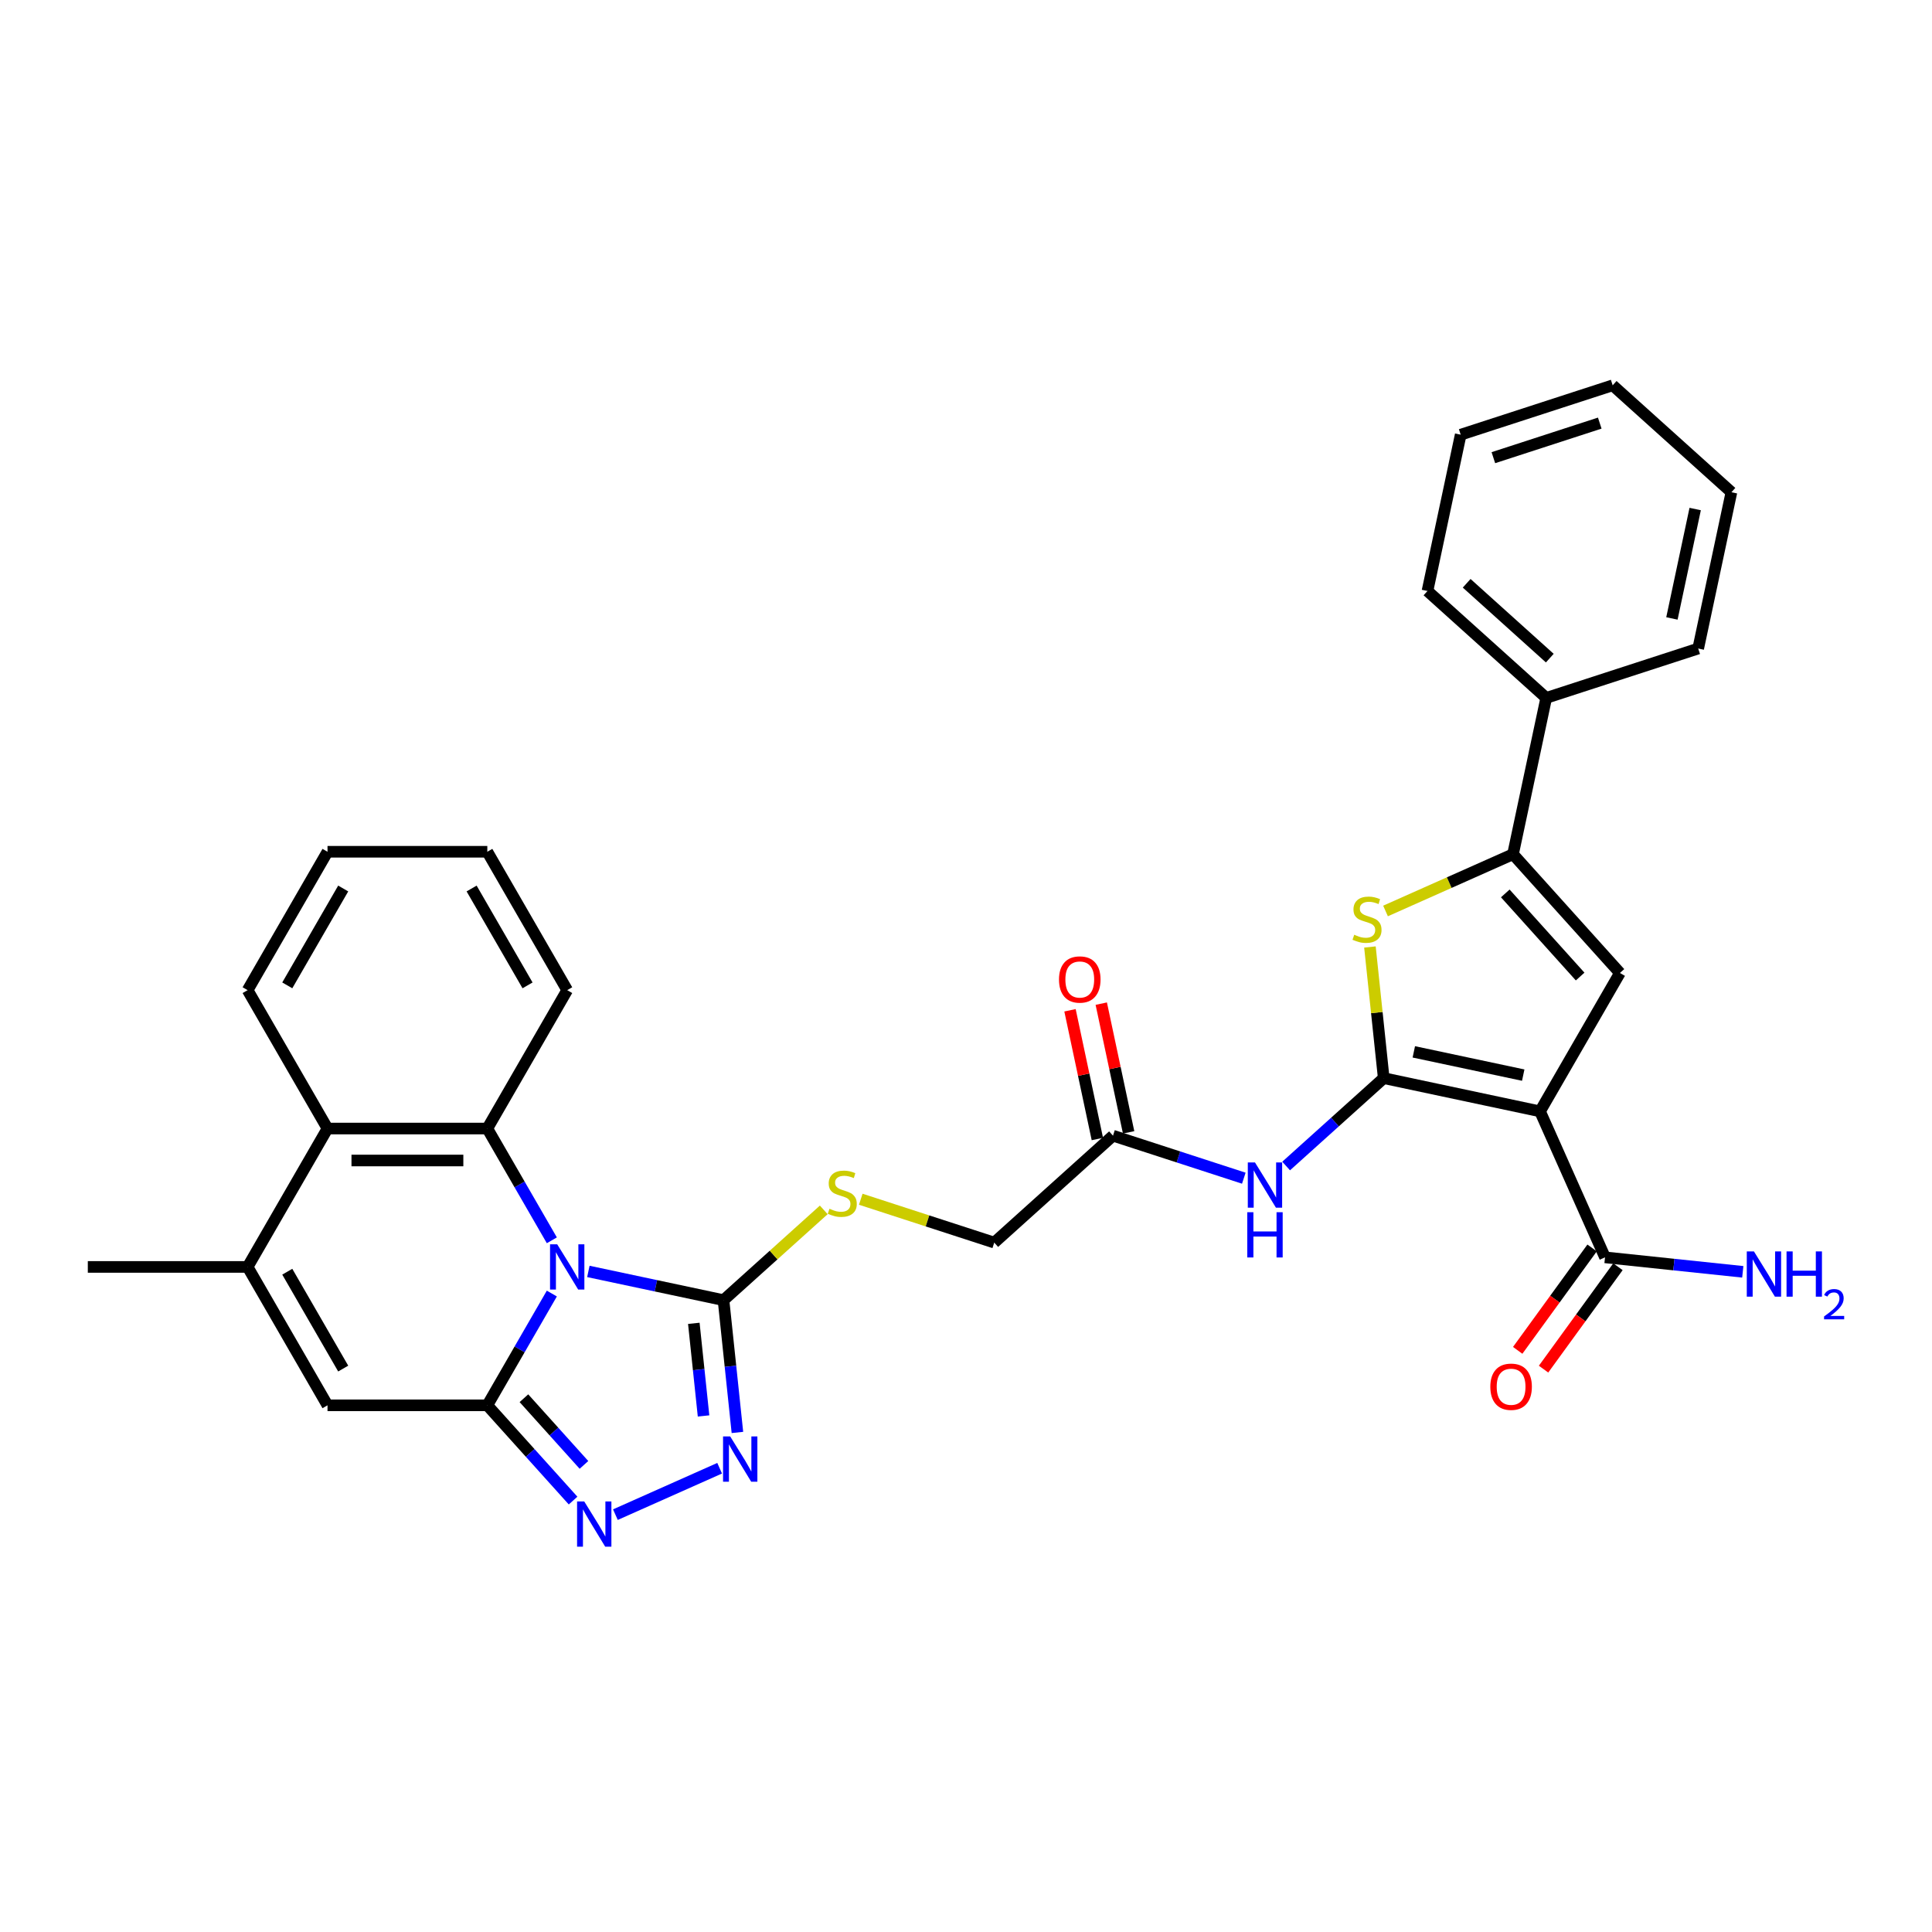 <?xml version='1.0' encoding='iso-8859-1'?>
<svg version='1.1' baseProfile='full'
              xmlns='http://www.w3.org/2000/svg'
                      xmlns:rdkit='http://www.rdkit.org/xml'
                      xmlns:xlink='http://www.w3.org/1999/xlink'
                  xml:space='preserve'
width='1000px' height='1000px' viewBox='0 0 1000 1000'>
<!-- END OF HEADER -->
<rect style='opacity:1.0;fill:#FFFFFF;stroke:none' width='1000' height='1000' x='0' y='0'> </rect>
<path class='bond-2' d='M 285.631,669.539 L 268.931,698.464' style='fill:none;fill-rule:evenodd;stroke:#0000FF;stroke-width:6px;stroke-linecap:butt;stroke-linejoin:miter;stroke-opacity:1' />
<path class='bond-2' d='M 268.931,698.464 L 252.231,727.389' style='fill:none;fill-rule:evenodd;stroke:#000000;stroke-width:6px;stroke-linecap:butt;stroke-linejoin:miter;stroke-opacity:1' />
<path class='bond-3' d='M 304.537,658.087 L 339.513,665.522' style='fill:none;fill-rule:evenodd;stroke:#0000FF;stroke-width:6px;stroke-linecap:butt;stroke-linejoin:miter;stroke-opacity:1' />
<path class='bond-3' d='M 339.513,665.522 L 374.489,672.956' style='fill:none;fill-rule:evenodd;stroke:#000000;stroke-width:6px;stroke-linecap:butt;stroke-linejoin:miter;stroke-opacity:1' />
<path class='bond-4' d='M 285.631,641.98 L 268.931,613.055' style='fill:none;fill-rule:evenodd;stroke:#0000FF;stroke-width:6px;stroke-linecap:butt;stroke-linejoin:miter;stroke-opacity:1' />
<path class='bond-4' d='M 268.931,613.055 L 252.231,584.13' style='fill:none;fill-rule:evenodd;stroke:#000000;stroke-width:6px;stroke-linecap:butt;stroke-linejoin:miter;stroke-opacity:1' />
<path class='bond-0' d='M 716.212,558.042 L 690.955,580.784' style='fill:none;fill-rule:evenodd;stroke:#000000;stroke-width:6px;stroke-linecap:butt;stroke-linejoin:miter;stroke-opacity:1' />
<path class='bond-0' d='M 690.955,580.784 L 665.697,603.525' style='fill:none;fill-rule:evenodd;stroke:#0000FF;stroke-width:6px;stroke-linecap:butt;stroke-linejoin:miter;stroke-opacity:1' />
<path class='bond-1' d='M 716.212,558.042 L 797.115,575.238' style='fill:none;fill-rule:evenodd;stroke:#000000;stroke-width:6px;stroke-linecap:butt;stroke-linejoin:miter;stroke-opacity:1' />
<path class='bond-1' d='M 731.787,544.44 L 788.419,556.478' style='fill:none;fill-rule:evenodd;stroke:#000000;stroke-width:6px;stroke-linecap:butt;stroke-linejoin:miter;stroke-opacity:1' />
<path class='bond-6' d='M 716.212,558.042 L 712.645,524.1' style='fill:none;fill-rule:evenodd;stroke:#000000;stroke-width:6px;stroke-linecap:butt;stroke-linejoin:miter;stroke-opacity:1' />
<path class='bond-6' d='M 712.645,524.1 L 709.077,490.159' style='fill:none;fill-rule:evenodd;stroke:#CCCC00;stroke-width:6px;stroke-linecap:butt;stroke-linejoin:miter;stroke-opacity:1' />
<path class='bond-7' d='M 797.115,575.238 L 838.471,503.609' style='fill:none;fill-rule:evenodd;stroke:#000000;stroke-width:6px;stroke-linecap:butt;stroke-linejoin:miter;stroke-opacity:1' />
<path class='bond-14' d='M 797.115,575.238 L 830.757,650.798' style='fill:none;fill-rule:evenodd;stroke:#000000;stroke-width:6px;stroke-linecap:butt;stroke-linejoin:miter;stroke-opacity:1' />
<path class='bond-5' d='M 252.231,727.389 L 274.428,752.041' style='fill:none;fill-rule:evenodd;stroke:#000000;stroke-width:6px;stroke-linecap:butt;stroke-linejoin:miter;stroke-opacity:1' />
<path class='bond-5' d='M 274.428,752.041 L 296.624,776.693' style='fill:none;fill-rule:evenodd;stroke:#0000FF;stroke-width:6px;stroke-linecap:butt;stroke-linejoin:miter;stroke-opacity:1' />
<path class='bond-5' d='M 271.183,723.716 L 286.721,740.972' style='fill:none;fill-rule:evenodd;stroke:#000000;stroke-width:6px;stroke-linecap:butt;stroke-linejoin:miter;stroke-opacity:1' />
<path class='bond-5' d='M 286.721,740.972 L 302.258,758.228' style='fill:none;fill-rule:evenodd;stroke:#0000FF;stroke-width:6px;stroke-linecap:butt;stroke-linejoin:miter;stroke-opacity:1' />
<path class='bond-10' d='M 252.231,727.389 L 169.52,727.389' style='fill:none;fill-rule:evenodd;stroke:#000000;stroke-width:6px;stroke-linecap:butt;stroke-linejoin:miter;stroke-opacity:1' />
<path class='bond-8' d='M 374.489,672.956 L 378.088,707.195' style='fill:none;fill-rule:evenodd;stroke:#000000;stroke-width:6px;stroke-linecap:butt;stroke-linejoin:miter;stroke-opacity:1' />
<path class='bond-8' d='M 378.088,707.195 L 381.687,741.434' style='fill:none;fill-rule:evenodd;stroke:#0000FF;stroke-width:6px;stroke-linecap:butt;stroke-linejoin:miter;stroke-opacity:1' />
<path class='bond-8' d='M 359.118,684.957 L 361.637,708.924' style='fill:none;fill-rule:evenodd;stroke:#000000;stroke-width:6px;stroke-linecap:butt;stroke-linejoin:miter;stroke-opacity:1' />
<path class='bond-8' d='M 361.637,708.924 L 364.156,732.891' style='fill:none;fill-rule:evenodd;stroke:#0000FF;stroke-width:6px;stroke-linecap:butt;stroke-linejoin:miter;stroke-opacity:1' />
<path class='bond-15' d='M 374.489,672.956 L 400.433,649.596' style='fill:none;fill-rule:evenodd;stroke:#000000;stroke-width:6px;stroke-linecap:butt;stroke-linejoin:miter;stroke-opacity:1' />
<path class='bond-15' d='M 400.433,649.596 L 426.377,626.236' style='fill:none;fill-rule:evenodd;stroke:#CCCC00;stroke-width:6px;stroke-linecap:butt;stroke-linejoin:miter;stroke-opacity:1' />
<path class='bond-13' d='M 252.231,584.13 L 169.52,584.13' style='fill:none;fill-rule:evenodd;stroke:#000000;stroke-width:6px;stroke-linecap:butt;stroke-linejoin:miter;stroke-opacity:1' />
<path class='bond-13' d='M 239.824,600.672 L 181.927,600.672' style='fill:none;fill-rule:evenodd;stroke:#000000;stroke-width:6px;stroke-linecap:butt;stroke-linejoin:miter;stroke-opacity:1' />
<path class='bond-22' d='M 252.231,584.13 L 293.586,512.501' style='fill:none;fill-rule:evenodd;stroke:#000000;stroke-width:6px;stroke-linecap:butt;stroke-linejoin:miter;stroke-opacity:1' />
<path class='bond-32' d='M 318.526,783.979 L 372.484,759.956' style='fill:none;fill-rule:evenodd;stroke:#0000FF;stroke-width:6px;stroke-linecap:butt;stroke-linejoin:miter;stroke-opacity:1' />
<path class='bond-9' d='M 717.144,471.52 L 750.135,456.831' style='fill:none;fill-rule:evenodd;stroke:#CCCC00;stroke-width:6px;stroke-linecap:butt;stroke-linejoin:miter;stroke-opacity:1' />
<path class='bond-9' d='M 750.135,456.831 L 783.126,442.143' style='fill:none;fill-rule:evenodd;stroke:#000000;stroke-width:6px;stroke-linecap:butt;stroke-linejoin:miter;stroke-opacity:1' />
<path class='bond-35' d='M 838.471,503.609 L 783.126,442.143' style='fill:none;fill-rule:evenodd;stroke:#000000;stroke-width:6px;stroke-linecap:butt;stroke-linejoin:miter;stroke-opacity:1' />
<path class='bond-35' d='M 817.876,505.458 L 779.135,462.431' style='fill:none;fill-rule:evenodd;stroke:#000000;stroke-width:6px;stroke-linecap:butt;stroke-linejoin:miter;stroke-opacity:1' />
<path class='bond-17' d='M 783.126,442.143 L 800.323,361.239' style='fill:none;fill-rule:evenodd;stroke:#000000;stroke-width:6px;stroke-linecap:butt;stroke-linejoin:miter;stroke-opacity:1' />
<path class='bond-33' d='M 169.52,727.389 L 128.165,655.76' style='fill:none;fill-rule:evenodd;stroke:#000000;stroke-width:6px;stroke-linecap:butt;stroke-linejoin:miter;stroke-opacity:1' />
<path class='bond-33' d='M 177.643,708.374 L 148.694,658.233' style='fill:none;fill-rule:evenodd;stroke:#000000;stroke-width:6px;stroke-linecap:butt;stroke-linejoin:miter;stroke-opacity:1' />
<path class='bond-11' d='M 128.165,655.76 L 169.52,584.13' style='fill:none;fill-rule:evenodd;stroke:#000000;stroke-width:6px;stroke-linecap:butt;stroke-linejoin:miter;stroke-opacity:1' />
<path class='bond-23' d='M 128.165,655.76 L 45.455,655.76' style='fill:none;fill-rule:evenodd;stroke:#000000;stroke-width:6px;stroke-linecap:butt;stroke-linejoin:miter;stroke-opacity:1' />
<path class='bond-12' d='M 643.795,609.828 L 609.94,598.827' style='fill:none;fill-rule:evenodd;stroke:#0000FF;stroke-width:6px;stroke-linecap:butt;stroke-linejoin:miter;stroke-opacity:1' />
<path class='bond-12' d='M 609.94,598.827 L 576.084,587.827' style='fill:none;fill-rule:evenodd;stroke:#000000;stroke-width:6px;stroke-linecap:butt;stroke-linejoin:miter;stroke-opacity:1' />
<path class='bond-24' d='M 169.52,584.13 L 128.165,512.501' style='fill:none;fill-rule:evenodd;stroke:#000000;stroke-width:6px;stroke-linecap:butt;stroke-linejoin:miter;stroke-opacity:1' />
<path class='bond-18' d='M 824.065,645.936 L 804.811,672.437' style='fill:none;fill-rule:evenodd;stroke:#000000;stroke-width:6px;stroke-linecap:butt;stroke-linejoin:miter;stroke-opacity:1' />
<path class='bond-18' d='M 804.811,672.437 L 785.557,698.939' style='fill:none;fill-rule:evenodd;stroke:#FF0000;stroke-width:6px;stroke-linecap:butt;stroke-linejoin:miter;stroke-opacity:1' />
<path class='bond-18' d='M 837.448,655.659 L 818.194,682.161' style='fill:none;fill-rule:evenodd;stroke:#000000;stroke-width:6px;stroke-linecap:butt;stroke-linejoin:miter;stroke-opacity:1' />
<path class='bond-18' d='M 818.194,682.161 L 798.94,708.662' style='fill:none;fill-rule:evenodd;stroke:#FF0000;stroke-width:6px;stroke-linecap:butt;stroke-linejoin:miter;stroke-opacity:1' />
<path class='bond-21' d='M 830.757,650.798 L 866.41,654.545' style='fill:none;fill-rule:evenodd;stroke:#000000;stroke-width:6px;stroke-linecap:butt;stroke-linejoin:miter;stroke-opacity:1' />
<path class='bond-21' d='M 866.41,654.545 L 902.063,658.293' style='fill:none;fill-rule:evenodd;stroke:#0000FF;stroke-width:6px;stroke-linecap:butt;stroke-linejoin:miter;stroke-opacity:1' />
<path class='bond-20' d='M 445.533,620.724 L 480.076,631.947' style='fill:none;fill-rule:evenodd;stroke:#CCCC00;stroke-width:6px;stroke-linecap:butt;stroke-linejoin:miter;stroke-opacity:1' />
<path class='bond-20' d='M 480.076,631.947 L 514.618,643.171' style='fill:none;fill-rule:evenodd;stroke:#000000;stroke-width:6px;stroke-linecap:butt;stroke-linejoin:miter;stroke-opacity:1' />
<path class='bond-16' d='M 576.084,587.827 L 514.618,643.171' style='fill:none;fill-rule:evenodd;stroke:#000000;stroke-width:6px;stroke-linecap:butt;stroke-linejoin:miter;stroke-opacity:1' />
<path class='bond-19' d='M 584.174,586.107 L 577.093,552.793' style='fill:none;fill-rule:evenodd;stroke:#000000;stroke-width:6px;stroke-linecap:butt;stroke-linejoin:miter;stroke-opacity:1' />
<path class='bond-19' d='M 577.093,552.793 L 570.012,519.48' style='fill:none;fill-rule:evenodd;stroke:#FF0000;stroke-width:6px;stroke-linecap:butt;stroke-linejoin:miter;stroke-opacity:1' />
<path class='bond-19' d='M 567.993,589.546 L 560.912,556.233' style='fill:none;fill-rule:evenodd;stroke:#000000;stroke-width:6px;stroke-linecap:butt;stroke-linejoin:miter;stroke-opacity:1' />
<path class='bond-19' d='M 560.912,556.233 L 553.831,522.919' style='fill:none;fill-rule:evenodd;stroke:#FF0000;stroke-width:6px;stroke-linecap:butt;stroke-linejoin:miter;stroke-opacity:1' />
<path class='bond-25' d='M 800.323,361.239 L 738.857,305.895' style='fill:none;fill-rule:evenodd;stroke:#000000;stroke-width:6px;stroke-linecap:butt;stroke-linejoin:miter;stroke-opacity:1' />
<path class='bond-25' d='M 802.172,340.645 L 759.146,301.904' style='fill:none;fill-rule:evenodd;stroke:#000000;stroke-width:6px;stroke-linecap:butt;stroke-linejoin:miter;stroke-opacity:1' />
<path class='bond-26' d='M 800.323,361.239 L 878.985,335.68' style='fill:none;fill-rule:evenodd;stroke:#000000;stroke-width:6px;stroke-linecap:butt;stroke-linejoin:miter;stroke-opacity:1' />
<path class='bond-27' d='M 293.586,512.501 L 252.231,440.871' style='fill:none;fill-rule:evenodd;stroke:#000000;stroke-width:6px;stroke-linecap:butt;stroke-linejoin:miter;stroke-opacity:1' />
<path class='bond-27' d='M 273.057,510.027 L 244.108,459.887' style='fill:none;fill-rule:evenodd;stroke:#000000;stroke-width:6px;stroke-linecap:butt;stroke-linejoin:miter;stroke-opacity:1' />
<path class='bond-34' d='M 128.165,512.501 L 169.52,440.871' style='fill:none;fill-rule:evenodd;stroke:#000000;stroke-width:6px;stroke-linecap:butt;stroke-linejoin:miter;stroke-opacity:1' />
<path class='bond-34' d='M 148.694,510.027 L 177.643,459.887' style='fill:none;fill-rule:evenodd;stroke:#000000;stroke-width:6px;stroke-linecap:butt;stroke-linejoin:miter;stroke-opacity:1' />
<path class='bond-30' d='M 738.857,305.895 L 756.053,224.992' style='fill:none;fill-rule:evenodd;stroke:#000000;stroke-width:6px;stroke-linecap:butt;stroke-linejoin:miter;stroke-opacity:1' />
<path class='bond-29' d='M 878.985,335.68 L 896.182,254.777' style='fill:none;fill-rule:evenodd;stroke:#000000;stroke-width:6px;stroke-linecap:butt;stroke-linejoin:miter;stroke-opacity:1' />
<path class='bond-29' d='M 865.384,320.106 L 877.422,263.474' style='fill:none;fill-rule:evenodd;stroke:#000000;stroke-width:6px;stroke-linecap:butt;stroke-linejoin:miter;stroke-opacity:1' />
<path class='bond-28' d='M 252.231,440.871 L 169.52,440.871' style='fill:none;fill-rule:evenodd;stroke:#000000;stroke-width:6px;stroke-linecap:butt;stroke-linejoin:miter;stroke-opacity:1' />
<path class='bond-31' d='M 896.182,254.777 L 834.716,199.433' style='fill:none;fill-rule:evenodd;stroke:#000000;stroke-width:6px;stroke-linecap:butt;stroke-linejoin:miter;stroke-opacity:1' />
<path class='bond-36' d='M 756.053,224.992 L 834.716,199.433' style='fill:none;fill-rule:evenodd;stroke:#000000;stroke-width:6px;stroke-linecap:butt;stroke-linejoin:miter;stroke-opacity:1' />
<path class='bond-36' d='M 772.965,236.891 L 828.028,219' style='fill:none;fill-rule:evenodd;stroke:#000000;stroke-width:6px;stroke-linecap:butt;stroke-linejoin:miter;stroke-opacity:1' />
<path  class='atom-0' d='M 288.409 644.048
L 296.084 656.454
Q 296.845 657.679, 298.069 659.895
Q 299.293 662.112, 299.359 662.244
L 299.359 644.048
L 302.469 644.048
L 302.469 667.471
L 299.26 667.471
L 291.022 653.907
Q 290.063 652.319, 289.037 650.499
Q 288.045 648.68, 287.747 648.117
L 287.747 667.471
L 284.703 667.471
L 284.703 644.048
L 288.409 644.048
' fill='#0000FF'/>
<path  class='atom-6' d='M 302.397 777.143
L 310.073 789.55
Q 310.834 790.774, 312.058 792.991
Q 313.282 795.207, 313.348 795.34
L 313.348 777.143
L 316.458 777.143
L 316.458 800.567
L 313.249 800.567
L 305.011 787.002
Q 304.052 785.414, 303.026 783.595
Q 302.034 781.775, 301.736 781.213
L 301.736 800.567
L 298.692 800.567
L 298.692 777.143
L 302.397 777.143
' fill='#0000FF'/>
<path  class='atom-7' d='M 700.95 483.824
Q 701.214 483.923, 702.306 484.386
Q 703.398 484.849, 704.589 485.147
Q 705.813 485.412, 707.004 485.412
Q 709.221 485.412, 710.511 484.353
Q 711.801 483.261, 711.801 481.375
Q 711.801 480.085, 711.14 479.291
Q 710.511 478.497, 709.518 478.067
Q 708.526 477.637, 706.872 477.14
Q 704.787 476.512, 703.53 475.916
Q 702.306 475.321, 701.413 474.064
Q 700.553 472.806, 700.553 470.689
Q 700.553 467.745, 702.538 465.925
Q 704.556 464.105, 708.526 464.105
Q 711.239 464.105, 714.316 465.396
L 713.555 467.943
Q 710.743 466.785, 708.625 466.785
Q 706.342 466.785, 705.085 467.745
Q 703.828 468.671, 703.861 470.292
Q 703.861 471.549, 704.49 472.31
Q 705.151 473.071, 706.078 473.501
Q 707.037 473.931, 708.625 474.428
Q 710.743 475.089, 712 475.751
Q 713.257 476.413, 714.15 477.769
Q 715.077 479.092, 715.077 481.375
Q 715.077 484.618, 712.893 486.371
Q 710.743 488.091, 707.136 488.091
Q 705.052 488.091, 703.464 487.628
Q 701.909 487.198, 700.056 486.437
L 700.95 483.824
' fill='#CCCC00'/>
<path  class='atom-9' d='M 377.957 743.502
L 385.633 755.908
Q 386.394 757.132, 387.618 759.349
Q 388.842 761.566, 388.908 761.698
L 388.908 743.502
L 392.018 743.502
L 392.018 766.925
L 388.809 766.925
L 380.571 753.361
Q 379.612 751.773, 378.586 749.953
Q 377.593 748.134, 377.296 747.571
L 377.296 766.925
L 374.252 766.925
L 374.252 743.502
L 377.957 743.502
' fill='#0000FF'/>
<path  class='atom-13' d='M 649.568 601.674
L 657.244 614.08
Q 658.005 615.305, 659.229 617.521
Q 660.453 619.738, 660.519 619.87
L 660.519 601.674
L 663.629 601.674
L 663.629 625.098
L 660.42 625.098
L 652.182 611.533
Q 651.223 609.945, 650.197 608.125
Q 649.205 606.306, 648.907 605.743
L 648.907 625.098
L 645.863 625.098
L 645.863 601.674
L 649.568 601.674
' fill='#0000FF'/>
<path  class='atom-13' d='M 645.582 627.44
L 648.758 627.44
L 648.758 637.398
L 660.734 637.398
L 660.734 627.44
L 663.91 627.44
L 663.91 650.864
L 660.734 650.864
L 660.734 640.045
L 648.758 640.045
L 648.758 650.864
L 645.582 650.864
L 645.582 627.44
' fill='#0000FF'/>
<path  class='atom-16' d='M 429.339 625.651
Q 429.603 625.751, 430.695 626.214
Q 431.787 626.677, 432.978 626.975
Q 434.202 627.239, 435.393 627.239
Q 437.61 627.239, 438.9 626.181
Q 440.19 625.089, 440.19 623.203
Q 440.19 621.913, 439.528 621.119
Q 438.9 620.325, 437.907 619.895
Q 436.915 619.465, 435.261 618.968
Q 433.176 618.34, 431.919 617.744
Q 430.695 617.149, 429.802 615.892
Q 428.942 614.634, 428.942 612.517
Q 428.942 609.572, 430.927 607.753
Q 432.945 605.933, 436.915 605.933
Q 439.628 605.933, 442.705 607.223
L 441.944 609.771
Q 439.131 608.613, 437.014 608.613
Q 434.731 608.613, 433.474 609.572
Q 432.217 610.499, 432.25 612.12
Q 432.25 613.377, 432.879 614.138
Q 433.54 614.899, 434.467 615.329
Q 435.426 615.759, 437.014 616.255
Q 439.131 616.917, 440.389 617.579
Q 441.646 618.241, 442.539 619.597
Q 443.465 620.92, 443.465 623.203
Q 443.465 626.445, 441.282 628.199
Q 439.131 629.919, 435.525 629.919
Q 433.441 629.919, 431.853 629.456
Q 430.298 629.026, 428.445 628.265
L 429.339 625.651
' fill='#CCCC00'/>
<path  class='atom-19' d='M 771.388 717.778
Q 771.388 712.154, 774.167 709.011
Q 776.946 705.868, 782.141 705.868
Q 787.335 705.868, 790.114 709.011
Q 792.893 712.154, 792.893 717.778
Q 792.893 723.469, 790.081 726.711
Q 787.269 729.92, 782.141 729.92
Q 776.979 729.92, 774.167 726.711
Q 771.388 723.502, 771.388 717.778
M 782.141 727.273
Q 785.714 727.273, 787.633 724.891
Q 789.585 722.476, 789.585 717.778
Q 789.585 713.18, 787.633 710.864
Q 785.714 708.515, 782.141 708.515
Q 778.568 708.515, 776.616 710.831
Q 774.697 713.147, 774.697 717.778
Q 774.697 722.509, 776.616 724.891
Q 778.568 727.273, 782.141 727.273
' fill='#FF0000'/>
<path  class='atom-20' d='M 548.135 506.99
Q 548.135 501.365, 550.914 498.222
Q 553.693 495.079, 558.887 495.079
Q 564.081 495.079, 566.861 498.222
Q 569.64 501.365, 569.64 506.99
Q 569.64 512.68, 566.827 515.922
Q 564.015 519.132, 558.887 519.132
Q 553.726 519.132, 550.914 515.922
Q 548.135 512.713, 548.135 506.99
M 558.887 516.485
Q 562.46 516.485, 564.379 514.103
Q 566.331 511.688, 566.331 506.99
Q 566.331 502.391, 564.379 500.075
Q 562.46 497.726, 558.887 497.726
Q 555.314 497.726, 553.362 500.042
Q 551.443 502.358, 551.443 506.99
Q 551.443 511.721, 553.362 514.103
Q 555.314 516.485, 558.887 516.485
' fill='#FF0000'/>
<path  class='atom-22' d='M 907.836 647.732
L 915.512 660.138
Q 916.273 661.362, 917.497 663.579
Q 918.721 665.796, 918.787 665.928
L 918.787 647.732
L 921.897 647.732
L 921.897 671.155
L 918.688 671.155
L 910.45 657.591
Q 909.491 656.003, 908.465 654.183
Q 907.473 652.363, 907.175 651.801
L 907.175 671.155
L 904.131 671.155
L 904.131 647.732
L 907.836 647.732
' fill='#0000FF'/>
<path  class='atom-22' d='M 924.709 647.732
L 927.886 647.732
L 927.886 657.69
L 939.862 657.69
L 939.862 647.732
L 943.038 647.732
L 943.038 671.155
L 939.862 671.155
L 939.862 660.337
L 927.886 660.337
L 927.886 671.155
L 924.709 671.155
L 924.709 647.732
' fill='#0000FF'/>
<path  class='atom-22' d='M 944.174 670.334
Q 944.741 668.871, 946.095 668.063
Q 947.449 667.233, 949.327 667.233
Q 951.663 667.233, 952.973 668.499
Q 954.283 669.766, 954.283 672.015
Q 954.283 674.308, 952.58 676.447
Q 950.899 678.587, 947.405 681.12
L 954.545 681.12
L 954.545 682.867
L 944.13 682.867
L 944.13 681.404
Q 947.012 679.352, 948.715 677.823
Q 950.44 676.295, 951.27 674.919
Q 952.1 673.543, 952.1 672.124
Q 952.1 670.639, 951.357 669.809
Q 950.615 668.98, 949.327 668.98
Q 948.082 668.98, 947.252 669.482
Q 946.423 669.984, 945.833 671.098
L 944.174 670.334
' fill='#0000FF'/>
</svg>
